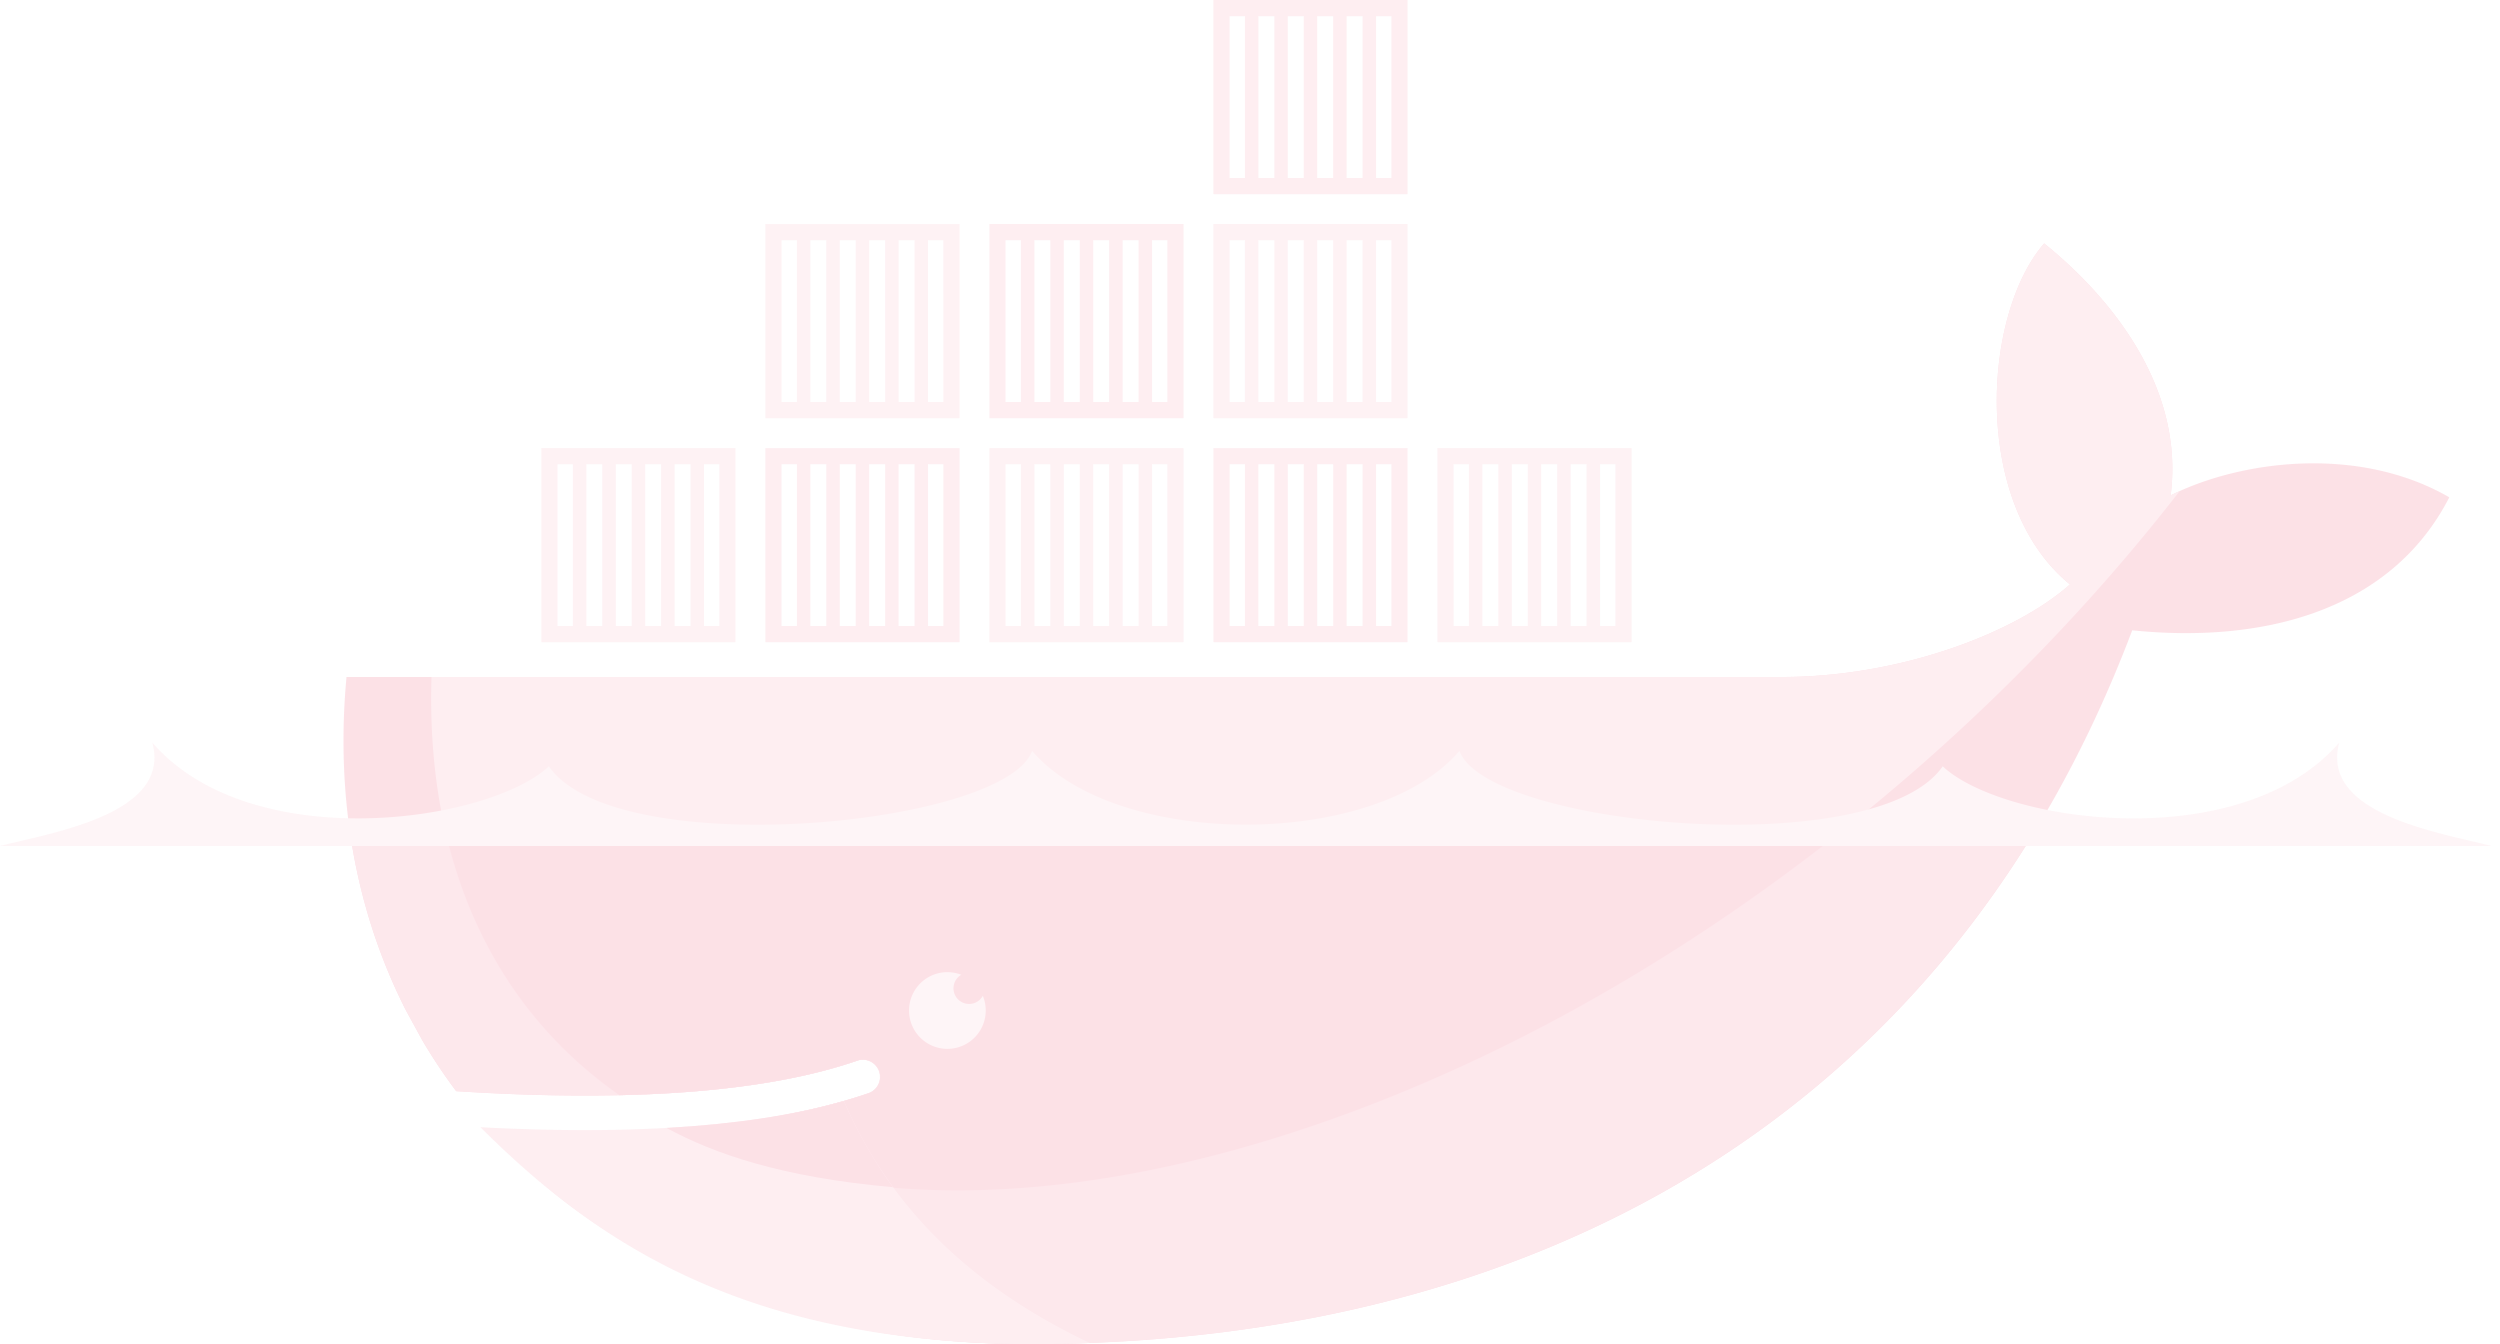 <svg width="186" height="100" viewBox="0 0 186 100" fill="none" xmlns="http://www.w3.org/2000/svg"><g opacity=".15" fill-rule="evenodd" clip-rule="evenodd" clip-path="url(#clip0_457_81)"><path d="M161.497 36.857c1.117-8.685-5.382-15.507-9.413-18.746-4.645 5.37-5.367 19.445 1.921 25.371-4.067 3.612-12.637 6.886-21.412 6.886H25.78c-.852 9.16.755 17.595 4.428 24.815l1.215 2.223a41.237 41.237 0 002.519 3.778c4.391.283 8.44.38 12.144.298h.002c7.279-.16 13.218-1.02 17.72-2.58a1.283 1.283 0 01.84 2.424c-.599.208-1.223.402-1.867.587h-.002c-3.545 1.012-7.346 1.693-12.25 1.995.292.005-.304.044-.304.044-.167.011-.377.035-.545.044-1.93.108-4.013.131-6.143.131-2.33 0-4.623-.044-7.188-.175l-.066.044c8.9 10.003 22.816 16.002 40.26 16.002 36.915 0 68.228-16.365 82.094-53.103 9.837 1.01 19.291-1.5 23.591-9.895-6.85-3.953-15.659-2.692-20.731-.143z" fill="#EE355A"/><path d="M161.497 36.857c1.117-8.685-5.382-15.507-9.413-18.746-4.645 5.37-5.367 19.445 1.921 25.371-4.068 3.612-12.637 6.886-21.412 6.886H32.105c-.435 14.028 4.77 24.676 13.98 31.114h.002c7.28-.16 13.22-1.02 17.72-2.58a1.284 1.284 0 01.841 2.424c-.599.208-1.223.402-1.867.587h-.002c-3.545 1.012-7.673 1.78-12.576 2.083l-.12-.113c12.563 6.445 30.78 6.421 51.666-1.602 23.418-8.997 45.211-26.137 60.416-45.742a17.9 17.9 0 00-.668.318z" fill="#F68FA3"/><path d="M25.98 61.498c.664 4.907 2.1 9.5 4.228 13.685l1.215 2.223a41.147 41.147 0 002.518 3.779c4.392.282 8.441.379 12.146.297 7.28-.16 13.22-1.02 17.72-2.58a1.283 1.283 0 01.841 2.424c-.6.209-1.223.403-1.867.587h-.003c-3.544 1.013-7.65 1.737-12.554 2.04-.168.01-.462.013-.632.022-1.928.108-3.99.174-6.12.174-2.33 0-4.711-.044-7.275-.175C45.097 93.977 59.098 100 76.542 100c31.604 0 59.1-11.996 75.059-38.501H25.981z" fill="#F2627F"/><path d="M33.066 61.498c1.89 8.615 6.43 15.379 13.021 19.984 7.28-.16 13.219-1.02 17.72-2.58a1.283 1.283 0 01.84 2.424c-.598.209-1.222.403-1.867.587h-.002c-3.544 1.013-7.737 1.737-12.641 2.04 12.563 6.444 30.727 6.35 51.611-1.671 12.635-4.854 24.794-12.08 35.703-20.784H33.066z" fill="#EE355A"/><path d="M40.277 33.334h14.445V47.78H40.277V33.334zm1.204 1.204h1.14v12.038h-1.14V34.538zm2.143 0h1.185v12.038h-1.185V34.538zm2.188 0h1.186v12.038h-1.186V34.538zm2.19 0h1.184v12.038h-1.185V34.538zm2.188 0h1.185v12.038H50.19V34.538zm2.188 0h1.14v12.038h-1.14V34.538zm4.566-17.87h14.445v14.444H56.943V16.668zm1.204 1.204h1.14V29.91h-1.14V17.872zm2.143 0h1.185V29.91h-1.184l-.001-12.037zm2.188 0h1.185V29.91h-1.185V17.872zm2.189 0h1.185V29.91h-1.185V17.872zm2.188 0h1.186V29.91h-1.186V17.872zm2.189 0h1.141V29.91h-1.141V17.872z" fill="#F7A5B6"/><path d="M56.944 33.334H71.39v14.445H56.943l.001-14.445zm1.204 1.204h1.14v12.037h-1.14V34.538zm2.143 0h1.185v12.037h-1.184V34.538zm2.188 0h1.185v12.037H62.48V34.538zm2.189 0h1.185v12.037h-1.185V34.538zm2.189 0h1.186v12.037h-1.186V34.538zm2.188 0h1.141v12.037h-1.141V34.538z" fill="#F68FA3"/><path d="M73.611 33.334h14.445v14.445H73.611V33.334zm1.204 1.204h1.139v12.037h-1.14V34.538zm2.143 0h1.185v12.037h-1.185V34.538zm2.188 0h1.186v12.037h-1.186V34.538zm2.19 0h1.184v12.037h-1.185V34.538zm2.187 0h1.187v12.037h-1.187V34.538zm2.19 0h1.14v12.037h-1.14V34.538z" fill="#F7A5B6"/><path d="M73.611 16.668h14.445v14.444H73.611V16.668zm1.204 1.204h1.139V29.91h-1.14V17.872zm2.143 0h1.185V29.91h-1.185V17.872zm2.188 0h1.186V29.91h-1.186V17.872zm2.19 0h1.184V29.91h-1.185V17.872zm2.187 0h1.187V29.91h-1.187V17.872zm2.19 0h1.14V29.91h-1.14V17.872zm4.565 15.462h14.445V47.78H90.278V33.334zm1.204 1.204h1.14v12.038h-1.14V34.538zm2.143 0h1.185v12.038h-1.185V34.538zm2.188 0h1.185v12.038h-1.185V34.538zm2.189 0h1.186v12.038h-1.186V34.538zm2.188 0h1.186v12.038h-1.186V34.538zm2.189 0h1.14v12.038h-1.14V34.538z" fill="#F68FA3"/><path d="M90.277 16.668h14.445v14.444H90.277V16.668zm1.204 1.204h1.14V29.91h-1.14V17.872zm2.143 0h1.186V29.91h-1.186V17.872zm2.188 0h1.186V29.91h-1.186V17.872zm2.19 0h1.185V29.91h-1.186V17.872zm2.188 0h1.186V29.91h-1.186V17.872zm2.189 0h1.14V29.91h-1.14V17.872z" fill="#F7A5B6"/><path d="M90.277 0h14.445v14.446H90.277V0zm1.204 1.203h1.14v12.039h-1.14V1.203zm2.143 0h1.186v12.039h-1.186V1.203zm2.188 0h1.186v12.039h-1.186V1.203zm2.19 0h1.185v12.039h-1.186V1.203zm2.188 0h1.186v12.039h-1.186V1.203zm2.189 0h1.14v12.039h-1.14V1.203z" fill="#F68FA3"/><path d="M106.944 33.334h14.445v14.445h-14.445V33.334zm1.203 1.204h1.141v12.037h-1.14l-.001-12.037zm2.143 0h1.186v12.037h-1.185l-.001-12.037zm2.189 0h1.186v12.037h-1.186V34.538zm2.188 0h1.186v12.037h-1.186V34.538zm2.19 0h1.185v12.037h-1.185V34.538zm2.188 0h1.14v12.037h-1.14V34.538z" fill="#F7A5B6"/><path d="M70.485 71.198a3.988 3.988 0 014.039 3.986 3.986 3.986 0 11-4.039-3.986z" fill="#EE355A"/><path d="M70.485 72.33c.365 0 .712.068 1.033.193a1.165 1.165 0 00.582 2.172c.44 0 .823-.244 1.021-.606a2.853 2.853 0 11-2.636-1.76zM0 62.94h185.372c-4.035-1.023-12.769-2.407-11.329-7.697-7.34 8.493-25.039 5.959-29.506 1.771-4.974 7.215-33.932 4.472-35.952-1.148-6.236 7.318-25.56 7.318-31.796 0-2.021 5.62-30.979 8.363-35.953 1.148-4.467 4.188-22.165 6.722-29.505-1.77 1.44 5.29-7.294 6.672-11.331 7.696z" fill="#F9BCC8"/><path d="M81.078 99.915c-9.868-4.683-15.285-11.05-18.299-17.999-3.666 1.046-8.072 1.715-13.192 2.002a109.09 109.09 0 01-6.086.163c-2.455 0-5.042-.072-7.758-.216 9.05 9.045 20.184 16.009 40.8 16.136 1.521 0 3.032-.03 4.535-.086z" fill="#F68FA3"/><path d="M66.444 88.33c-1.365-1.853-2.69-4.183-3.663-6.414-3.666 1.047-8.074 1.716-13.195 2.004 3.517 1.91 8.547 3.678 16.858 4.41z" fill="#EE355A"/></g><defs><clipPath id="clip0_457_81"><path fill="#fff" d="M0 0h186v100H0z"/></clipPath></defs></svg>